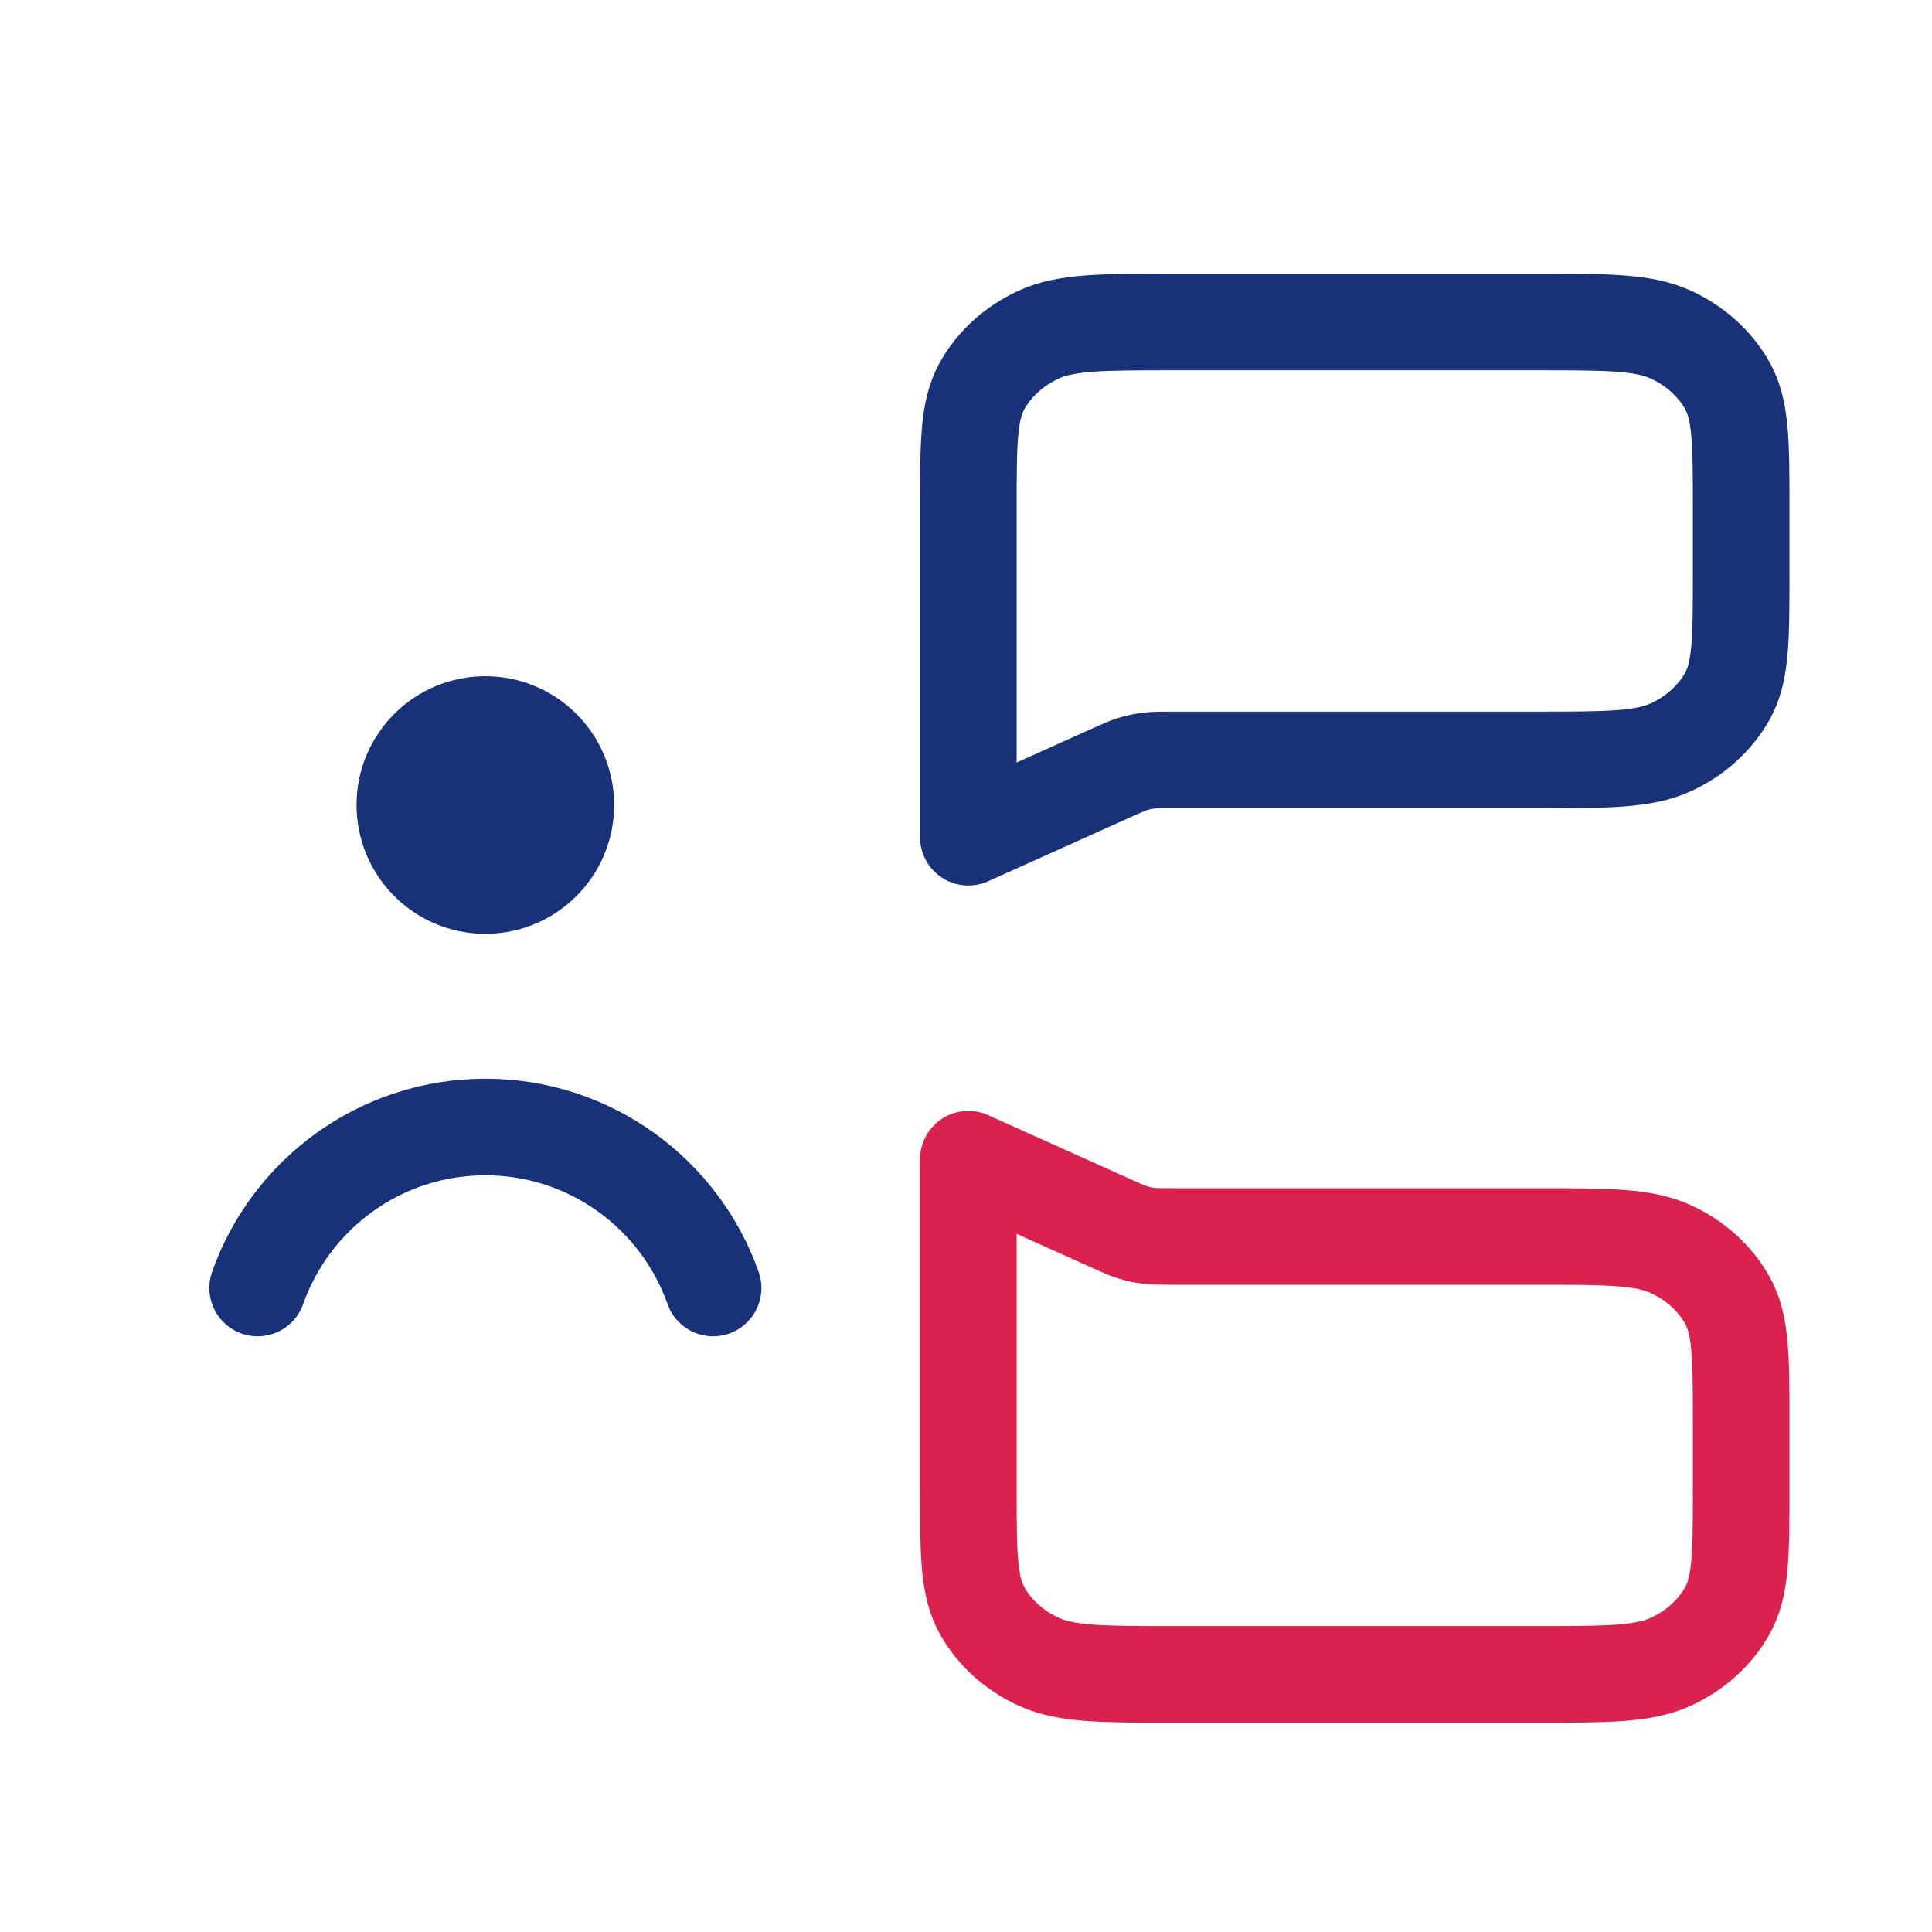 <svg width="50" height="50" viewBox="0 0 50 50" fill="none" xmlns="http://www.w3.org/2000/svg">
<path d="M12.56 20.833H12.581M6.667 33.333C7.524 30.906 9.84 29.167 12.561 29.167C15.282 29.167 17.597 30.906 18.455 33.333M14.644 20.833C14.644 21.984 13.711 22.917 12.56 22.917C11.41 22.917 10.477 21.984 10.477 20.833C10.477 19.683 11.41 18.75 12.56 18.75C13.711 18.75 14.644 19.683 14.644 20.833Z" stroke="#173278" stroke-width="2.5" stroke-linecap="round" stroke-linejoin="round"/>
<path d="M45.061 13.133C45.061 11.453 45.061 10.613 44.698 9.971C44.378 9.407 43.868 8.948 43.241 8.66C42.528 8.333 41.594 8.333 39.728 8.333H30.394C28.527 8.333 27.594 8.333 26.881 8.66C26.254 8.948 25.744 9.407 25.424 9.971C25.061 10.613 25.061 11.453 25.061 13.133V21.667L28.755 20.005C29.035 19.878 29.175 19.816 29.321 19.771C29.452 19.732 29.586 19.703 29.722 19.686C29.875 19.667 30.032 19.667 30.345 19.667H39.728C41.594 19.667 42.528 19.667 43.241 19.34C43.868 19.052 44.378 18.593 44.698 18.029C45.061 17.387 45.061 16.547 45.061 14.867V13.133Z" stroke="#173278" stroke-width="2.5" stroke-linecap="round" stroke-linejoin="round"/>
<path d="M45.061 38.533C45.061 40.214 45.061 41.054 44.698 41.695C44.378 42.26 43.868 42.719 43.241 43.006C42.528 43.333 41.594 43.333 39.728 43.333H30.394C28.527 43.333 27.594 43.333 26.881 43.006C26.254 42.719 25.744 42.26 25.424 41.695C25.061 41.054 25.061 40.214 25.061 38.533V30L28.755 31.662C29.035 31.788 29.175 31.851 29.321 31.896C29.452 31.935 29.586 31.963 29.722 31.981C29.875 32 30.032 32 30.345 32H39.728C41.594 32 42.528 32 43.241 32.327C43.868 32.615 44.378 33.074 44.698 33.638C45.061 34.28 45.061 35.12 45.061 36.8V38.533Z" stroke="#DB214E" stroke-width="2.5" stroke-linecap="round" stroke-linejoin="round"/>
</svg>
